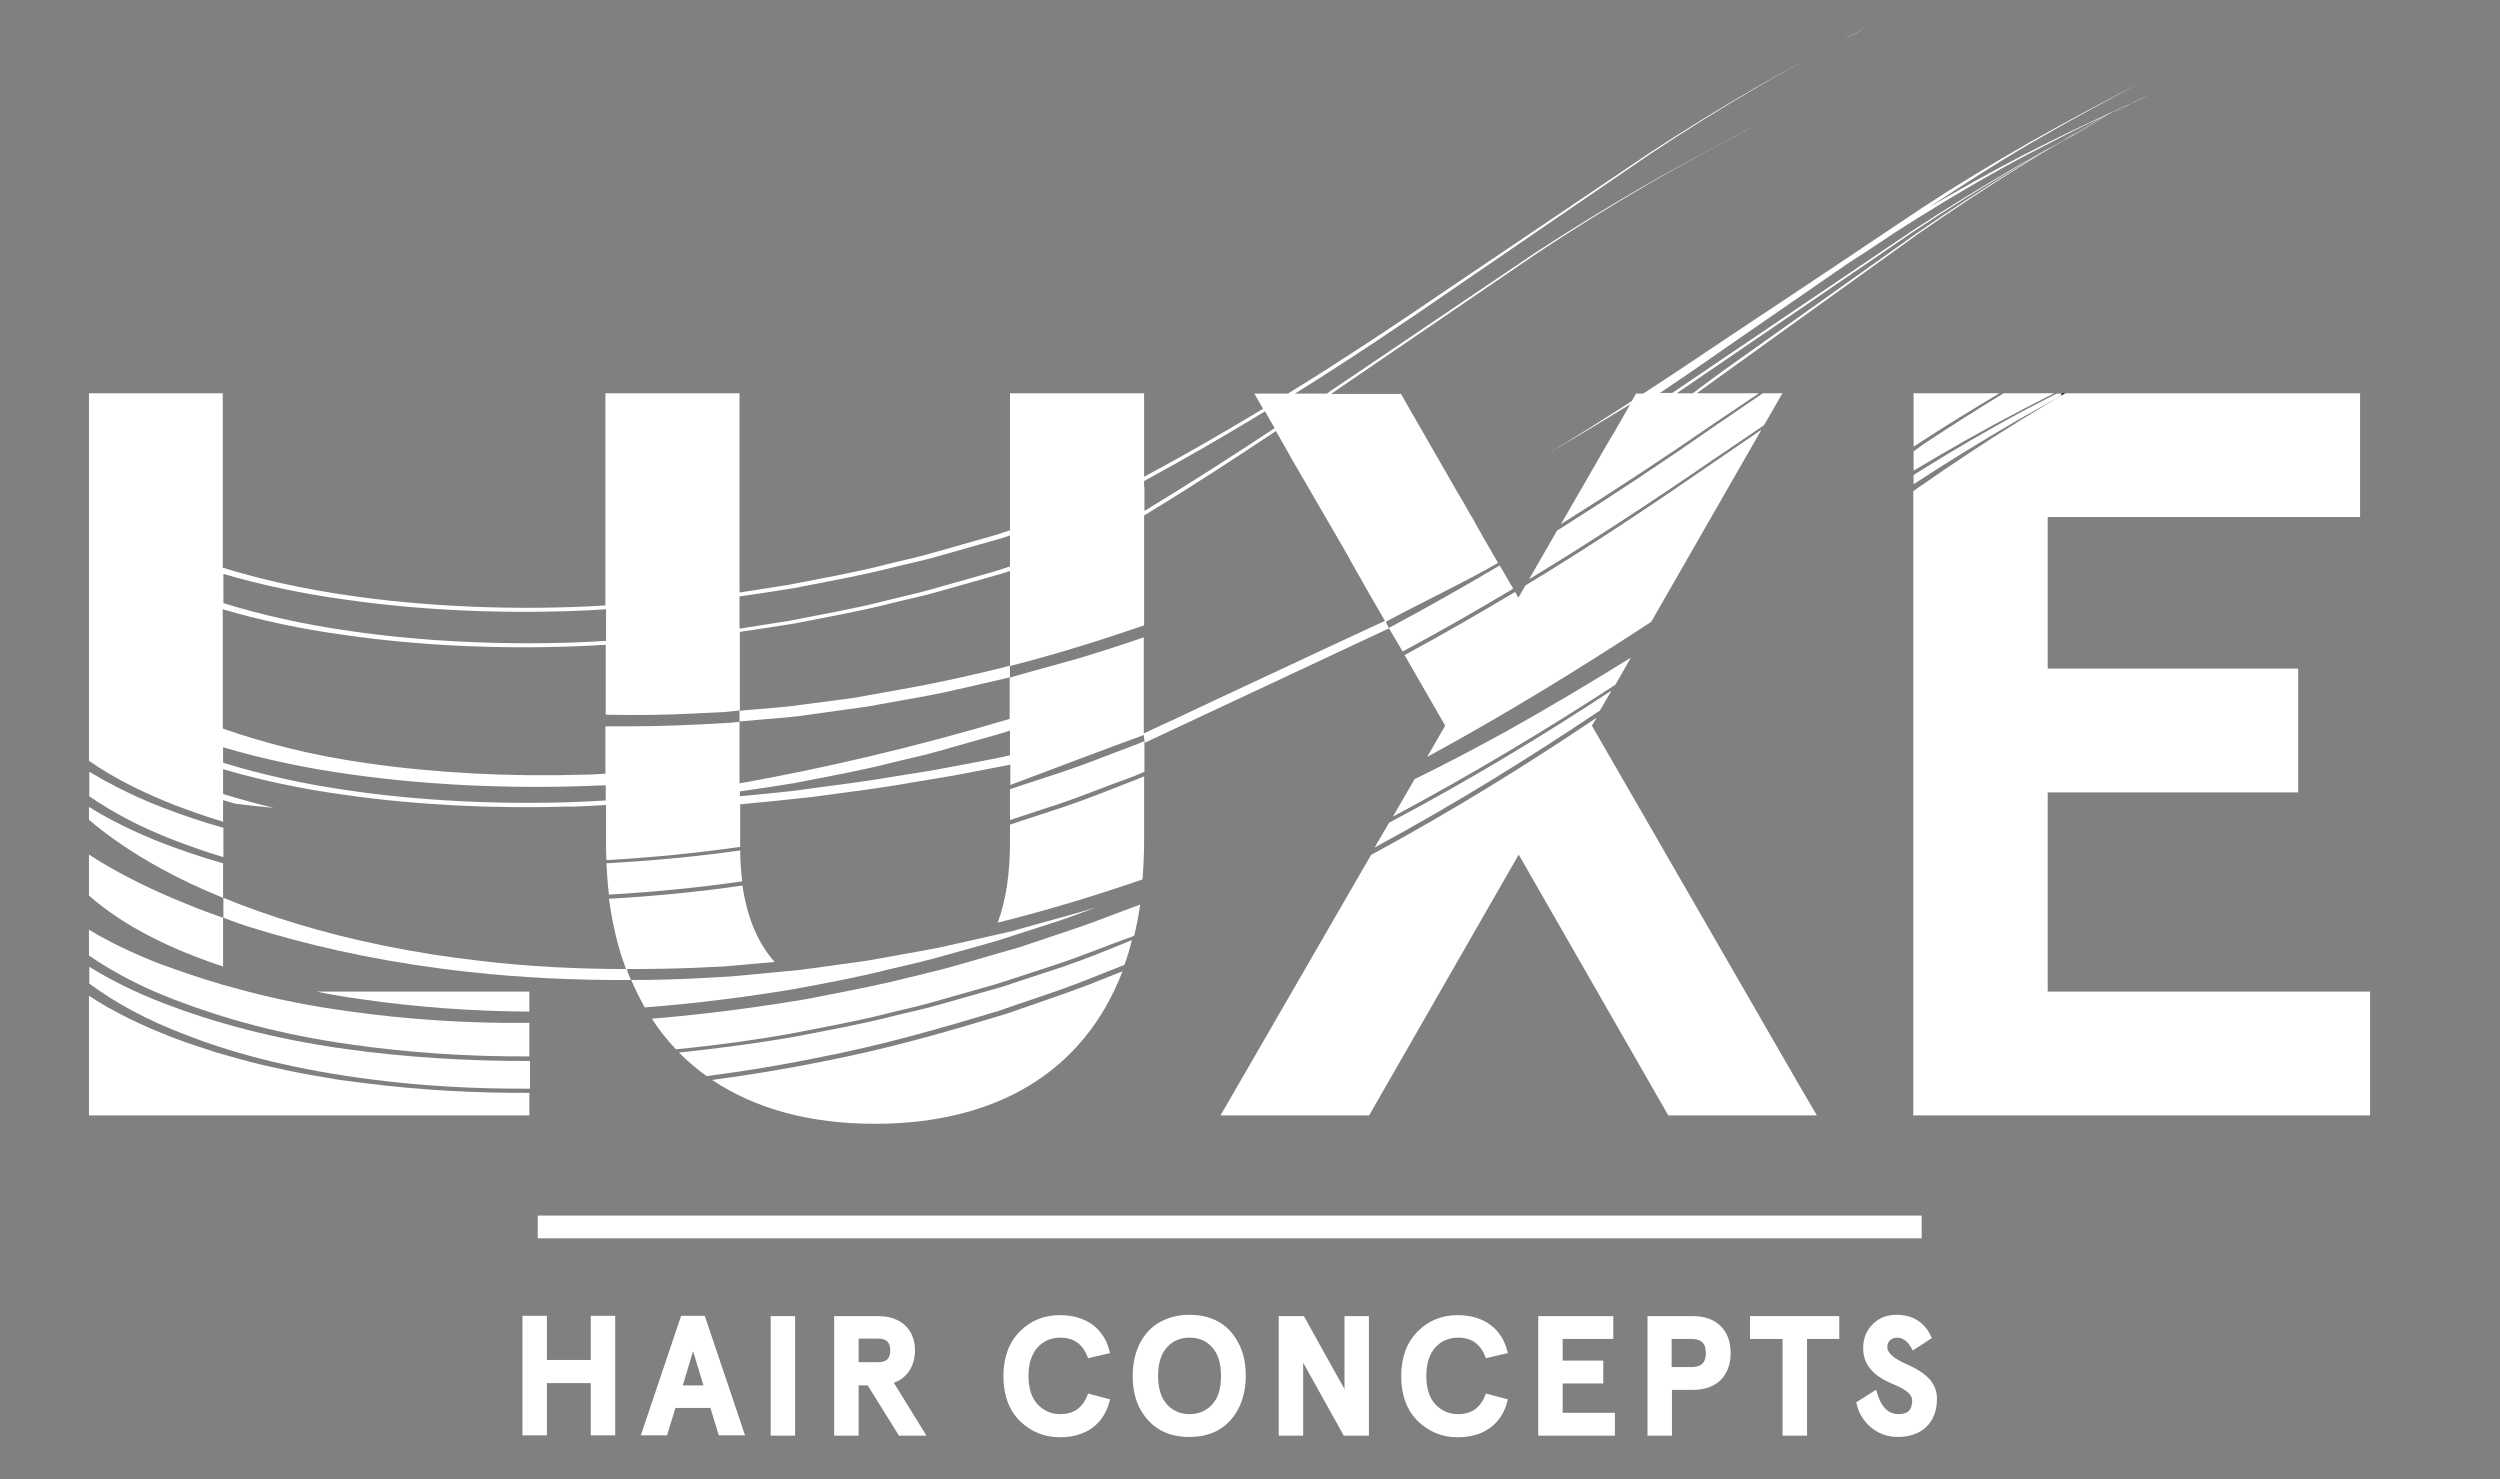 <?xml version="1.0" encoding="utf-8"?>
<!-- Generator: Adobe Illustrator 26.3.1, SVG Export Plug-In . SVG Version: 6.00 Build 0)  -->
<svg version="1.1" xmlns="http://www.w3.org/2000/svg" xmlns:xlink="http://www.w3.org/1999/xlink" x="0px" y="0px"
	 viewBox="0 0 775.5 458.9" style="enable-background:new 0 0 775.5 458.9;" xml:space="preserve">
<rect x="0" y="0" width="775.5" height="458.9" fill="#808080" stroke="none"/>
<style type="text/css">
	.st0{display:none;}
	.st1{display:inline;}
	.st2{fill:none;}
	.st3{fill:#FFFFFF;}
	.st4{fill:#FFFFFF;stroke:#FFFFFF;stroke-width:0.883;stroke-miterlimit:10;}
	.st5{fill:#FFFFFF;stroke:#FFFFFF;stroke-width:7.062;stroke-miterlimit:10;}
</style>
<g id="black_background" class="st0">
	<rect class="st1" width="775.5" height="458.9"/>
</g>
<g id="Layer_1">
	<g>
		<path class="st2" d="M644.3,41.2c-0.6,0.3-1.2,0.7-1.7,1c0.4-0.2,0.8-0.4,1.2-0.6l9.2-4.9c2.6-1.5,5.7-2.8,7.8-4.4
			c-1.2,0.6-2.5,1.1-3.6,1.7l-2.1,1c-0.6,0.4-1.3,0.7-1.8,1.1L644.3,41.2z"/>
		<path class="st2" d="M514.7,122h3.8c4.4-2.9,8.7-5.9,13-8.8l61.3-41.4c10.5-6.9,21.4-13.7,33-20.3c4.4-2.5,8.9-5,13.4-7.5
			c1.6-0.9,3.2-1.9,4.8-2.8l9-5.1c0.5-0.3,1-0.6,1.5-0.8l-7.2,3.4c-6.5,3.1-12.7,6.3-18.7,9.5c-12.1,6.4-23.3,13-34,19.7
			c-5.3,3.3-10.5,6.7-15.5,10.1l-5.9,3.8l-35.5,24.5C530.1,111.5,522.5,116.8,514.7,122z"/>
		<path class="st2" d="M593.4,71.9l-60.8,41.5c-4.2,2.9-8.4,5.8-12.6,8.6h4.7c3.2-2.3,6.4-4.6,9.6-6.9l60.1-42.7
			c10.3-7.1,21-14.1,32.3-21c2.8-1.7,5.7-3.5,8.6-5.2c-3.1,1.7-6.2,3.5-9.2,5.3C614.6,58.2,603.8,65,593.4,71.9z"/>
		<path class="st2" d="M69.2,248.2v0.6c1.2,0.2,2.5,0.3,3.8,0.5C71.7,248.9,70.5,248.6,69.2,248.2z"/>
		<path class="st2" d="M176.4,250.1c-23.5,0.7-47.6-0.5-69.2-3.6c-14.1-1.9-26.7-4.7-38-8v7.7c4.9,1.6,10.1,3,15.7,4.3
			C110.8,252.9,141.3,253.3,176.4,250.1z"/>
		<path class="st2" d="M177.8,199.4c3.4-0.1,6.8-0.3,10.1-0.5V189c-3.2,0.2-6.5,0.4-9.8,0.5c-24,0.9-48.8-0.3-71-3.5
			c-14.1-1.9-26.7-4.7-38-8v9.1c11.7,3.6,24.8,6.7,39.7,8.7C130.3,199,154.3,200.2,177.8,199.4z"/>
		<path class="st2" d="M244.8,192.4c10.1-2,20.5-3.8,29.8-6.2c4.7-1.2,9.7-2.2,14.1-3.5l13.4-3.8l6.7-1.9l4.6-1.5V166l-2.4,0.8
			l-6.7,1.9l-13.4,3.8c-4.5,1.3-9.5,2.3-14.2,3.5c-9.3,2.4-19.9,4.3-30.1,6.3c-5.5,0.9-11.2,1.8-17,2.6v9.8
			C234.7,194,239.8,193.2,244.8,192.4z"/>
		<path class="st2" d="M108.9,245.3c21.4,3.1,45.4,4.3,68.9,3.5c3.4-0.1,6.8-0.3,10.1-0.5v-4.7c-1.8,0.1-3.6,0.2-5.5,0.2
			c-24.6,0.9-50.2-0.3-73-3.5c-15-2-28.4-5-40.2-8.5v4.8C80.9,240.2,94,243.3,108.9,245.3z"/>
		<path class="st2" d="M248.8,218.6l15.9-2.1l15.1-2.7c11.8-2.1,23-4.6,33.5-7.3V177l-2.4,0.8l-6.7,1.9l-13.4,3.8
			c-4.5,1.3-9.5,2.3-14.2,3.5c-9.3,2.4-19.9,4.3-30.1,6.3c-5.5,0.9-11.2,1.8-17,2.6v24.5l3.1-0.3C238,219.7,243.7,219.4,248.8,218.6
			z"/>
		<path d="M639.5,122c-0.1,0.2-0.1,0.5-0.2,0.7c0.4-0.2,0.8-0.5,1.2-0.7H639.5z"/>
		<path class="st3" d="M114,336.1c-2.9-0.4-5.8-0.7-8.6-1.1l-8.2-1.4c-5.6-0.9-10.4-2.1-15.6-3.2c-4.9-1.2-9.6-2.5-14.1-3.8
			c-4.3-1.4-8.7-2.8-12.7-4.3c-10.9-4.1-19.9-8.6-27.2-13.4V324v22h49.7h86.9v-7C147.1,339.1,130,338.1,114,336.1z"/>
		<path class="st3" d="M50.7,250.6c-7-2.7-13.1-5.6-18.5-8.6c-1.6-0.9-3.1-1.8-4.5-2.6v1.5v6.1c7.1,4.9,15.8,9.6,26.5,13.7
			c4.7,1.8,9.8,3.6,15.1,5.2v-9.1C62.6,254.9,56.4,252.8,50.7,250.6z"/>
		<path class="st3" d="M69.2,299.8v-15.1c-3.4-1.2-6.8-2.4-9.9-3.7c-7.6-3-14.4-6.1-20.6-9.4c-4-2.1-7.7-4.3-11.1-6.5v12.7
			c7.7,6.8,18.3,13.2,32.4,18.7C62.9,297.6,66,298.8,69.2,299.8z"/>
		<path class="st3" d="M69.2,278.5v-10.7c-6.7-1.9-12.8-4-18.6-6.2c-9-3.5-16.6-7.3-23-11.3v4c6.1,5.2,13.5,10.3,22.3,15.1
			C55.7,272.6,62.2,275.7,69.2,278.5z"/>
		<path class="st3" d="M107.2,325.4c-22.4-3.1-41.1-8.3-56.5-14.2c-9-3.5-16.6-7.3-23-11.3v5.2c7.8,5.8,17.8,11.4,30.7,16.2
			c15.4,6,34.9,10.8,57.3,13.6c15.4,2,32,2.9,48.7,2.8v-8.6C144.7,329.2,125.1,327.9,107.2,325.4z"/>
		<path class="st3" d="M98.2,307.6c4.8,1,9.7,1.8,14.9,2.5c16,2.3,33.5,3.6,51.1,3.7v-6.2H98.2z"/>
		<path class="st3" d="M108.2,313.7c-11.3-1.5-21.7-3.6-31.3-6.1c-2.6-0.7-5.2-1.4-7.7-2.1c-6.9-2-13.3-4.2-19.3-6.4
			c-8.6-3.3-16-6.9-22.3-10.7v8c7.1,4.9,15.8,9.6,26.5,13.7c15.1,5.8,33.1,10.9,54.8,13.9c17.3,2.5,36.3,3.8,55.3,3.7v-10.4
			C145,317.5,125.8,316.2,108.2,313.7z"/>
		<path class="st3" d="M340.7,281.2c-8.3,2.7-17.8,5-26.6,7.6l-6.2,1.4l-8.3,1.9c-4.8,1.1-9.7,2.2-15,3.1l-15.6,2.8l-16.6,2.3
			c-2.8,0.4-5.8,0.8-8.8,1c-2.8,0.3-5.6,0.5-8.3,0.8l-8.7,0.8l-9,0.5c-7.2,0.4-14.5,0.6-21.8,0.6c1.3,3,2.7,5.8,4.2,8.5
			c15.8-1.2,31.2-3.2,45.8-5.6c1.6-0.3,3.2-0.6,4.9-0.9c8.4-1.6,16.9-3.2,24.6-5.2c4.7-1.1,9.6-2.2,14.1-3.4l13.3-3.7l3.9-1.1
			l2.8-0.8l6.2-2l12.4-4c4.5-1.5,8.7-3.1,12.9-4.7C340.8,281.1,340.7,281.2,340.7,281.2z"/>
		<path class="st3" d="M329.7,299.9l-12.5,4.1l-6.3,2.1l-6.7,1.9l-13.4,3.8c-4.5,1.3-9.5,2.3-14.2,3.5c-9.3,2.4-19.9,4.3-30.1,6.3
			c-11.5,2-23.5,3.6-35.9,4.9c2.7,2.7,5.5,5.1,8.6,7.3c11.8-1.5,23.1-3.4,33.9-5.6c20.9-4,38.9-9.3,56.6-14.6
			c8.2-2.9,16.8-5.6,24.7-8.6c4.8-1.9,9.6-3.8,14.4-5.7c0.9-2.5,1.7-5,2.3-7.7C344.1,294.5,337.3,297.3,329.7,299.9z"/>
		<path class="st3" d="M334.5,287.7l-12.5,4.2l-6.3,2.1l-6.7,1.9l-5.8,1.7l-7.7,2.2c-4.5,1.3-9.6,2.4-14.3,3.6
			c-7.4,1.9-15.6,3.5-23.8,5.1c-2.2,0.4-4.4,0.9-6.6,1.3c-15.3,2.6-31.6,4.8-48.6,6.2c2.2,3.4,4.7,6.6,7.5,9.5
			c12.1-1.2,24-2.8,35.2-4.8c10.1-2,20.5-3.8,29.8-6.2c4.7-1.2,9.7-2.2,14.1-3.5l13.4-3.8l6.7-1.9l6.2-2l12.5-4.1
			c8.2-2.7,15.5-5.8,23.4-8.6c0.3-0.1,0.5-0.2,0.8-0.3c0.8-3.1,1.4-6.4,1.9-9.7C347.3,282.9,341.2,285.4,334.5,287.7z"/>
		<path class="st3" d="M229.6,263.8c-13.3,1.9-27.2,3.2-41.5,4c0.2,3.3,0.4,6.6,0.8,9.7c14.2-0.8,28.1-2.2,41.3-4.1
			C229.9,270.4,229.6,267.2,229.6,263.8z"/>
		<path class="st3" d="M215.9,300.2l8.4-0.4l8.2-0.7c2.6-0.2,5.2-0.5,7.8-0.7c-5.2-5.8-8.5-13.7-10-23.7
			c-13.2,1.9-27.1,3.3-41.4,4.1c1.1,8,2.8,15.2,5.3,21.8C201.6,300.6,208.8,300.5,215.9,300.2z"/>
		<path class="st3" d="M329.7,250.4l-12.5,4.1l-3.9,1.3v5.7c0,9.7-1.3,17.9-3.8,24.7c16.1-4,30.9-8.6,44.9-13.4
			c0.3-3.9,0.5-7.8,0.5-12v-20c-0.6,0.3-1.2,0.5-1.9,0.8C345.3,244.6,338,247.6,329.7,250.4z"/>
		<path class="st3" d="M353.1,230.7c-7.8,2.9-15.1,5.9-23.4,8.7l-12.5,4.1l-3.9,1.3v9.6l1.7-0.6l12.5-4.1c8.2-2.7,15.5-5.8,23.4-8.6
			c1.4-0.5,2.7-1.1,4.1-1.7v-9.5C354.3,230.2,353.7,230.4,353.1,230.7z"/>
		<path class="st3" d="M312.1,314.5c-17.8,5.4-35.9,10.7-57,14.8c-10.8,2.2-22.3,4.1-34.2,5.7c13.4,9,30.5,13.6,50.5,13.6
			c37.5,0,64.8-16,76.8-47.3c-3.8,1.5-7.6,3-11.4,4.5C328.9,308.8,320.3,311.6,312.1,314.5z"/>
		<path class="st3" d="M483,164.6l-8.7,15.1c20.1-12.2,38.9-24.6,57.1-37.1l15.8-10.7l5.7-9.9h-6.1l-14.2,9.7
			C516.7,142.8,500.3,153.7,483,164.6z"/>
		<path class="st3" d="M430.9,255.2l-4.5,7.7c25.5-13.8,48.4-28.1,69.9-42.5l3.6-6.2C478.6,228.2,456,241.9,430.9,255.2z"/>
		<path class="st3" d="M435.1,202.1c11.9-6.4,23.3-12.9,34.3-19.5l-4.2-7.2c-11,6.5-22.4,13-34.4,19.4L435.1,202.1z"/>
		<path class="st3" d="M473.2,181.6l-2.2,3.8l-1-1.8c-11,6.6-22.3,13.1-34.3,19.6l12.6,21.9l-5.6,9.7c25-13.6,47.8-27.7,69.5-41.9
			l34.2-59.6l-13.9,9.5C513.7,155.8,494.2,168.9,473.2,181.6z"/>
		<path class="st3" d="M501.1,212.4l4.8-8.4c-12.4,7.7-25.3,15.4-38.9,23c-9.1,5-18.4,9.9-28.2,14.7l-6.7,11.6
			C457,240,479.7,226.3,501.1,212.4z"/>
		<path class="st3" d="M557.4,335.4l-63.6-110.3l1.5-2.5c-21.5,14.5-44.5,28.8-70,42.6L378.6,346h46.1l46.4-80.9l46.4,80.9h16h30.1
			L557.4,335.4z"/>
		<path class="st3" d="M594.6,146.7c-0.3,0.2-0.7,0.4-1,0.7v2.8c10.2-6.7,21-13.3,32.3-19.9c4.4-2.5,8.9-5,13.4-7.5c0,0,0,0,0,0
			c0.1-0.2,0.1-0.5,0.2-0.7h-1.5c-3.2,1.6-6.4,3.3-9.5,4.9C616.5,133.4,605.3,140,594.6,146.7z"/>
		<path class="st3" d="M620.2,122h-26.6v16.6l1.3-0.9C603,132.4,611.5,127.2,620.2,122z"/>
		<path class="st3" d="M593.6,140v6c10.8-6.5,22.1-12.9,34.2-19.2c3.1-1.6,6.3-3.2,9.4-4.8h-15.7c-8.7,5.3-17,10.6-25,15.9
			L593.6,140z"/>
		<path class="st3" d="M635.2,307.6v-61.8h77.7v-38.4h-77.7v-47h96.9V122h-91.3c-0.4,0.2-0.8,0.4-1.2,0.6c-0.1,0.1-0.3,0.2-0.4,0.2
			c-4.1,2.5-8.2,4.9-12.2,7.4c-11.2,6.9-21.8,14-32,21.1l-1.5,1.1v149.1V346h141.7v-38.4H635.2z"/>
		<path class="st3" d="M644.1,41.1c-1.6,0.9-3.2,1.9-4.8,2.8c1.1-0.6,2.1-1.2,3.2-1.8c0.6-0.3,1.2-0.7,1.7-1l8.9-5.1
			c0.6-0.4,1.2-0.7,1.8-1.1l-0.4,0.2c-0.5,0.3-1,0.6-1.5,0.8L644.1,41.1z"/>
		<path class="st3" d="M661.5,30.9c-1.3,1.2-3.3,2.3-5.3,3.4l0.3-0.2C658.4,33.1,660.3,32,661.5,30.9z"/>
		<path d="M525,122h-0.3c-0.8,0.6-1.6,1.1-2.4,1.7C523.2,123.2,524.1,122.6,525,122z"/>
		<path class="st3" d="M653,36.6l-9.2,4.9c-0.4,0.2-0.8,0.4-1.2,0.6c-1,0.6-1.9,1.1-2.8,1.7c1.4-0.8,2.8-1.5,4.2-2.3L653,36.6
			c2.6-1.5,5.7-2.8,7.9-4.4c0,0,0,0,0,0C658.6,33.8,655.5,35.2,653,36.6z"/>
		<path d="M661.7,31.6c-0.2,0.1-0.4,0.3-0.6,0.4c0,0,0,0,0,0C661.3,31.9,661.5,31.8,661.7,31.6z"/>
		<path d="M198.7,247.6c-3.6,0.3-7.2,0.5-10.8,0.7v0.6C191.5,248.5,195.1,248.1,198.7,247.6z"/>
		<path class="st3" d="M639.3,44c-1.3,0.8-2.7,1.5-4,2.3c1.4-0.8,2.9-1.6,4.3-2.4c0.9-0.6,1.9-1.1,2.8-1.7
			C641.4,42.8,640.4,43.4,639.3,44z"/>
		<path class="st3" d="M657.1,34c1.1-0.6,2.4-1.1,3.6-1.7c0.1-0.1,0.2-0.1,0.3-0.2c-1.4,0.6-2.8,1.2-4.1,1.9l-0.4,0.2
			c-0.5,0.3-1,0.6-1.5,0.9L657.1,34z"/>
		<path class="st3" d="M666.5,29.2c-1.4,1-3.3,1.9-5.4,2.8c-0.1,0.1-0.2,0.1-0.3,0.2C663,31.3,665.1,30.3,666.5,29.2z"/>
		<path class="st3" d="M252.3,221.5l16.6-2.3l15.6-2.8c5.3-0.9,10.2-2,15-3.1l13.8-3.2v-3.6c-10.6,2.7-21.7,5.2-33.5,7.3l-15.1,2.7
			l-15.9,2.1c-5.2,0.8-10.8,1.1-16.3,1.6l-3.1,0.3v3.3l5.7-0.5C240.9,222.8,246.9,222.4,252.3,221.5z"/>
		<path d="M655,35c0.5-0.3,1-0.6,1.5-0.9l-0.3,0.2c-0.5,0.3-1.1,0.6-1.6,0.9L655,35z"/>
		<path d="M660.8,32.3c0.1-0.1,0.2-0.1,0.3-0.2c0,0,0,0,0,0C661,32.1,660.9,32.2,660.8,32.3C660.8,32.3,660.8,32.3,660.8,32.3z"/>
		<path class="st3" d="M571.6,12.4l-9.2,4.9c-6.1,3.3-12.1,6.6-17.8,9.9c-11.6,6.7-22.6,13.5-33,20.3L450.1,89
			c-16.3,11.1-32.9,22.2-50.6,33.1h-10.4l2.7,4.7c-11.8,7.1-24,14.2-36.9,21.1V122h-41.6v42.5l-4.6,1.5l-6.7,1.9l-13.4,3.8
			c-4.5,1.3-9.5,2.3-14.1,3.5c-9.3,2.4-19.7,4.2-29.8,6.2c-5,0.8-10.1,1.6-15.3,2.4V122h-41.6v65.8c-3.4,0.2-6.7,0.4-10.1,0.5
			c-23.4,0.8-47.4-0.4-68.9-3.5c-14.9-2.1-28-5.1-39.7-8.7V122H27.6v35.1v3.4v7.6v3.4v4v10.8v17v11.1v3.3v3.4v5.2v3.7v6
			c4,2.8,8.6,5.5,13.8,8.1c3.9,1.9,8.1,3.8,12.7,5.6c4.7,1.8,9.8,3.6,15.1,5.2v-6.1v-0.6c1.2,0.4,2.5,0.7,3.8,1.1
			c3.8,0.5,7.8,0.9,11.9,1.3c-5.5-1.3-10.7-2.8-15.7-4.3v-7.7c11.3,3.3,23.9,6.1,38,8c21.6,3.1,45.7,4.3,69.2,3.6c0.6,0,1.2,0,1.8,0
			c3.3-0.1,6.5-0.3,9.8-0.5v8.6v1.3v1.5c0,1.9,0,3.8,0.1,5.7c14.3-0.8,28.2-2.2,41.5-4.1c0-0.4,0-0.7,0-1V255v-1.4v-4.1
			c7.7-0.7,15.2-1.5,22.5-2.3c10.3-1.4,21-2.7,30.4-4.4c4.8-0.8,9.8-1.6,14.3-2.4l13.5-2.6l3.1-0.6v6.3c0,0,33.6-12.7,41.4-15.5
			c0,0,0.2,2.1,0.3,2.4l75.8-35.5c0,0-1.2-2.1-0.9-2.1c10-5.4,25.3-12.7,34.7-18.2l-4.7-8.1l-0.6-1.1l-2-3.5l0-0.1l-0.5-0.9
			l-1.1-1.8l-1.7-3l-0.4-0.7l-1.6-2.7l-16.2-28.2l-0.6-1.1l-0.7-1.2h-15.4h-2.8h-3.5c1-0.7,2-1.4,2.9-2l60.8-41.5
			c10.4-6.9,21.2-13.7,32.7-20.4c5.7-3.4,11.7-6.7,17.7-10l9.2-4.9c2.9-1.7,6.6-3.2,8.6-5c-2.1,1.8-5.8,3.3-8.7,5l-9.2,4.9
			c-6.1,3.3-12.1,6.6-17.8,9.9c-11.6,6.7-22.6,13.5-33,20.3l-61.3,41.4c-1.1,0.7-2.2,1.5-3.2,2.2h-9.9
			c17.3-10.8,33.7-21.8,49.7-32.9L512,47.7c10.4-6.9,21.2-13.7,32.7-20.4c5.7-3.4,11.7-6.7,17.7-10L571.6,12.4c3-1.6,6.6-3.2,8.7-5
			C578.2,9.2,574.5,10.7,571.6,12.4z M354.9,151.1v-1.5v-0.4c13.1-7.1,25.5-14.3,37.5-21.6l2.7,4.7l0.3,0.5
			c-13,8.6-26.4,17.2-40.4,25.7V151.1z M229.5,185c5.8-0.8,11.4-1.7,17-2.6c10.2-2,20.8-3.9,30.1-6.3c4.7-1.2,9.8-2.2,14.2-3.5
			l13.4-3.8l6.7-1.9l2.4-0.8v9.6l-4.6,1.5l-6.7,1.9l-13.4,3.8c-4.5,1.3-9.5,2.3-14.1,3.5c-9.3,2.4-19.7,4.2-29.8,6.2
			c-5,0.8-10.1,1.6-15.3,2.4V185z M69.2,178c11.3,3.3,23.9,6.1,38,8c22.1,3.2,46.9,4.4,71,3.5c3.3-0.1,6.5-0.3,9.8-0.5v9.8
			c-3.4,0.2-6.7,0.4-10.1,0.5c-23.4,0.8-47.4-0.4-68.9-3.5c-14.9-2.1-28-5.1-39.7-8.7V178z M187.9,248.3c-3.4,0.2-6.7,0.4-10.1,0.5
			c-23.4,0.8-47.4-0.4-68.9-3.5c-14.9-2.1-28-5.1-39.7-8.7v-4.8c11.9,3.5,25.3,6.5,40.2,8.5c22.8,3.2,48.4,4.4,73,3.5
			c1.8-0.1,3.6-0.2,5.5-0.2V248.3z M313.3,233.7v0.6l-2.7,0.6l-6.6,1.3l-13.3,2.5c-4.4,0.8-9.4,1.5-14.1,2.3
			c-9.2,1.6-19.6,2.8-29.5,4.2c-5.7,0.7-11.6,1.2-17.6,1.8v-1.5c5.8-0.8,11.4-1.7,17-2.6c10.2-2,20.8-3.9,30.1-6.3
			c4.7-1.2,9.8-2.2,14.2-3.5l13.4-3.8l6.7-1.9l2.4-0.8V233.7z M416.5,169.6l1.7,3l1,1.8l1.8,3.2l1.1,1.9l0,0l0.6,1.1l2.4,4.2
			l0.7,1.2l3.8,6.6l-15.3,7.1l-38.1,17.8c-7.1,3.4-14.2,6.7-21.4,10v-7.7v-1.6v-6.7v-1.5v-1.5v-1.5V203v-5.3
			c-4.7,1.6-9.4,3.2-14.3,4.7c-8.3,2.7-17.8,5-26.6,7.6l-0.7,0.2v7.5v4.1v1.2c-29.9,8.9-57.9,15.4-83.8,20v-3v-3.7v-12.4l-3,0.3
			l-9,0.5c-9.7,0.5-19.7,0.7-29.6,0.6V240c-2.2,0.1-4.4,0.3-6.6,0.3c-22.8,0.7-46.1-0.5-66.9-3.5c-17.4-2.4-32.3-6.3-45.2-10.8
			v-20.2v-6.2V189c11.3,3.3,23.9,6.1,38,8c22.1,3.2,46.9,4.4,71,3.5c3.3-0.1,6.5-0.3,9.8-0.5v21.7c9.3,0.2,18.7,0.1,28-0.4l8.4-0.4
			l5.2-0.5V196c5.8-0.8,11.4-1.7,17-2.6c10.2-2,20.8-3.9,30.1-6.3c4.7-1.2,9.8-2.2,14.2-3.5l13.4-3.8l6.7-1.9l2.4-0.8v29.5
			c14.8-3.8,28.5-8.1,41.6-12.6v-31.8v-1.5v-0.8c14.2-8.6,27.7-17.4,40.9-26.2l4.2,7.4l0.6,1.1L416.5,169.6z"/>
		<path class="st3" d="M647.9,34.3l9.1-4.9c2.9-1.7,6.5-3.2,8.6-5c-2.1,1.8-5.8,3.3-8.8,5l-9.3,4.9c-6.1,3.3-12.2,6.6-18,9.9
			c-11.7,6.7-22.8,13.4-33.3,20.3l-26.9,18l-35,23.3c-8.1,5.4-16.2,10.9-24.6,16.3h-2.2l-1.3,2.3c-8.5,5.5-17.1,10.9-26,16.3
			c8.7-5.1,17.2-10.2,25.5-15.3l-2.5,4.4l-2.3,4l-1.1,1.8l-1.8,3.1l-1.8,3.1l-1.2,2.1l-10.8,18.7c16.4-10.3,32.1-20.6,47.3-31.1
			l14.1-9.5h-19.3c3-2.2,68.8-49.5,68.8-49.5c10.2-7.1,20.8-14.1,32-21.1c4.1-2.6,8.3-5.1,12.6-7.6c-1.4,0.8-2.9,1.6-4.3,2.4
			c-2.9,1.7-5.8,3.4-8.6,5.2c-11.3,6.9-22,13.9-32.3,21l-60.1,42.7c-3.2,2.3-9.3,6.9-9.3,6.9h-5c4.2-2.9,8.4-5.7,12.6-8.6l60.8-41.5
			c10.4-6.9,21.2-13.7,32.7-20.4c3-1.8,6.1-3.5,9.2-5.3c1.3-0.8,2.6-1.5,4-2.3c-4.6,2.5-9.1,5-13.4,7.5c-11.6,6.7-22.6,13.5-33,20.3
			l-61.3,41.4c-4.3,2.9-8.6,5.9-13,8.8h-3.8c7.8-5.2,15.4-10.5,23-15.8l35.5-24.5l5.9-3.8c5-3.4,10.2-6.8,15.5-10.1
			c10.7-6.7,21.9-13.3,34-19.7c6.1-3.2,12.3-6.4,18.7-9.5l7.2-3.4c0.5-0.3,1.1-0.6,1.6-0.9l-9.2,4.3c-6.6,3.1-13,6.3-19.1,9.4
			c-10.4,5.4-20.2,10.9-29.6,16.4c10.2-6.8,20.8-13.6,32.1-20.2C636,40.9,641.9,37.6,647.9,34.3z"/>
		<path class="st3" d="M83.9,289.5c17.8,5.2,38.6,9.5,61.6,12c16.1,1.8,33.2,2.6,50.2,2.5c-0.5-1.1-0.9-2.2-1.3-3.4
			c-15.4,0-30.7-0.8-45.1-2.5c-21.3-2.4-40.6-6.5-57.1-11.5c-8.2-2.5-15.9-5.2-22.9-8.1v6.2c0.6,0.2,1.2,0.4,1.9,0.7
			C75,286.9,79.5,288.2,83.9,289.5z"/>
	</g>
	<g>
		<path class="st4" d="M162.5,444.8v-36.2h6.7v13.7h14.5v-13.7h6.7v36.2h-6.7v-16.2h-14.5v16.2H162.5z"/>
		<path class="st4" d="M223.3,444.8l-2.6-8.5h-11.5l-2.6,8.5h-7.2l12.2-36.2h6.7l12.2,36.2H223.3z M215,417.6l-3.8,12.6h7.6
			L215,417.6z"/>
		<path class="st4" d="M246.2,408.7v36.2h-6.7v-36.2H246.2z"/>
		<path class="st4" d="M276.6,428.7l10,16.2h-7.5l-9.7-15.6h-3.5v15.6h-6.7v-36.2h13.2c7,0,11,4.1,11,10.3
			C283.3,423.8,280.9,427.4,276.6,428.7z M272.4,423c2.8,0,4.2-1.3,4.2-4.1s-1.4-4.1-4.2-4.1h-6.5v8.2H272.4z"/>
		<path class="st4" d="M337.8,420.8c-1.6-4.2-4.5-6.3-8.9-6.3c-2.9,0-5.4,1-7.4,3.2c-1.9,2.1-2.9,5.2-2.9,9.1c0,4,1,7,2.9,9.1
			c2,2.1,4.4,3.2,7.4,3.2c4.4,0,7.3-2.1,8.9-6.3l6,1.6c-1.7,7-7.1,11-15,11c-4.8,0-8.8-1.7-12.1-4.9c-3.3-3.3-5-7.8-5-13.6
			c0-5.8,1.7-10.3,5-13.6c3.3-3.3,7.3-4.9,12.1-4.9c7.9,0,13.3,4,15,11L337.8,420.8z"/>
		<path class="st4" d="M369,408.3c6.2,0,11.5,2.4,14.6,8.2c1.6,2.8,2.4,6.3,2.4,10.3c0,8.1-3.6,13.9-8.6,16.6
			c-2.5,1.3-5.3,1.9-8.5,1.9c-6.3,0-11.4-2.4-14.7-8.2c-1.6-2.8-2.4-6.3-2.4-10.3c0-8.1,3.6-14,8.6-16.5
			C363.1,408.9,365.9,408.3,369,408.3z M369,414.5c-2.9,0-5.4,1-7.3,3.1c-1.9,2.1-2.9,5.1-2.9,9.2c0,4.1,1,7.1,2.9,9.2
			c2,2.1,4.4,3.1,7.3,3.1c2.9,0,5.4-1,7.3-3.1c2-2.1,2.9-5.1,2.9-9.2c0-4.1-1-7.1-2.9-9.2C374.4,415.5,372,414.5,369,414.5z"/>
		<path class="st4" d="M417.5,408.7h6.7v36.2h-7.1L403.8,421v23.9h-6.7v-36.2h7.1l13.3,23.9V408.7z"/>
		<path class="st4" d="M461.2,420.8c-1.6-4.2-4.5-6.3-8.9-6.3c-2.9,0-5.4,1-7.4,3.2c-1.9,2.1-2.9,5.2-2.9,9.1c0,4,1,7,2.9,9.1
			c2,2.1,4.4,3.2,7.4,3.2c4.4,0,7.3-2.1,8.9-6.3l6,1.6c-1.7,7-7.1,11-15,11c-4.8,0-8.8-1.7-12.1-4.9c-3.3-3.3-5-7.8-5-13.6
			c0-5.8,1.7-10.3,5-13.6c3.3-3.3,7.3-4.9,12.1-4.9c7.8,0,13.3,4,15,11L461.2,420.8z"/>
		<path class="st4" d="M477.6,408.7H500v6.2h-15.7v7.6h12.6v6.2h-12.6v10h16.2v6.2h-22.9V408.7z"/>
		<path class="st4" d="M518.2,430.7v14.2h-6.7v-36.2h13.6c7.4,0,11.3,4.4,11.3,11s-3.9,11-11.3,11H518.2z M524.8,424.5
			c3.2,0,4.8-1.6,4.8-4.8c0-3.2-1.6-4.8-4.8-4.8h-6.7v9.6H524.8z"/>
		<path class="st4" d="M543.3,414.9v-6.2h26.8v6.2h-10v30h-6.7v-30H543.3z"/>
		<path class="st4" d="M593.5,418.3c-1.3-2.5-3-3.8-5-3.8c-2,0-3.5,1.4-3.5,3.3c0,2.3,2.5,4,5.4,5.4c4.3,1.9,10.1,4.6,10,10.8
			c0,7-4.5,11.3-11.6,11.3c-3.2,0-5.9-1-8.2-2.9c-2.3-2-3.7-4.4-4.3-7.2l5.4-3.4c1.4,4.9,3.8,7.3,7.2,7.3c3.2,0,4.7-1.5,4.7-4.7
			c0-2.1-2.3-3.8-5.4-5.1c-4.3-1.8-9.9-4.5-9.8-11.2c0-2.7,0.9-5.1,2.8-7c1.9-1.9,4.2-2.8,7.1-2.8c4.9,0,8.4,2.2,10.4,6.6
			L593.5,418.3z"/>
	</g>
	<line class="st5" x1="166.8" y1="380.6" x2="596.1" y2="380.6"/>
</g>
</svg>
